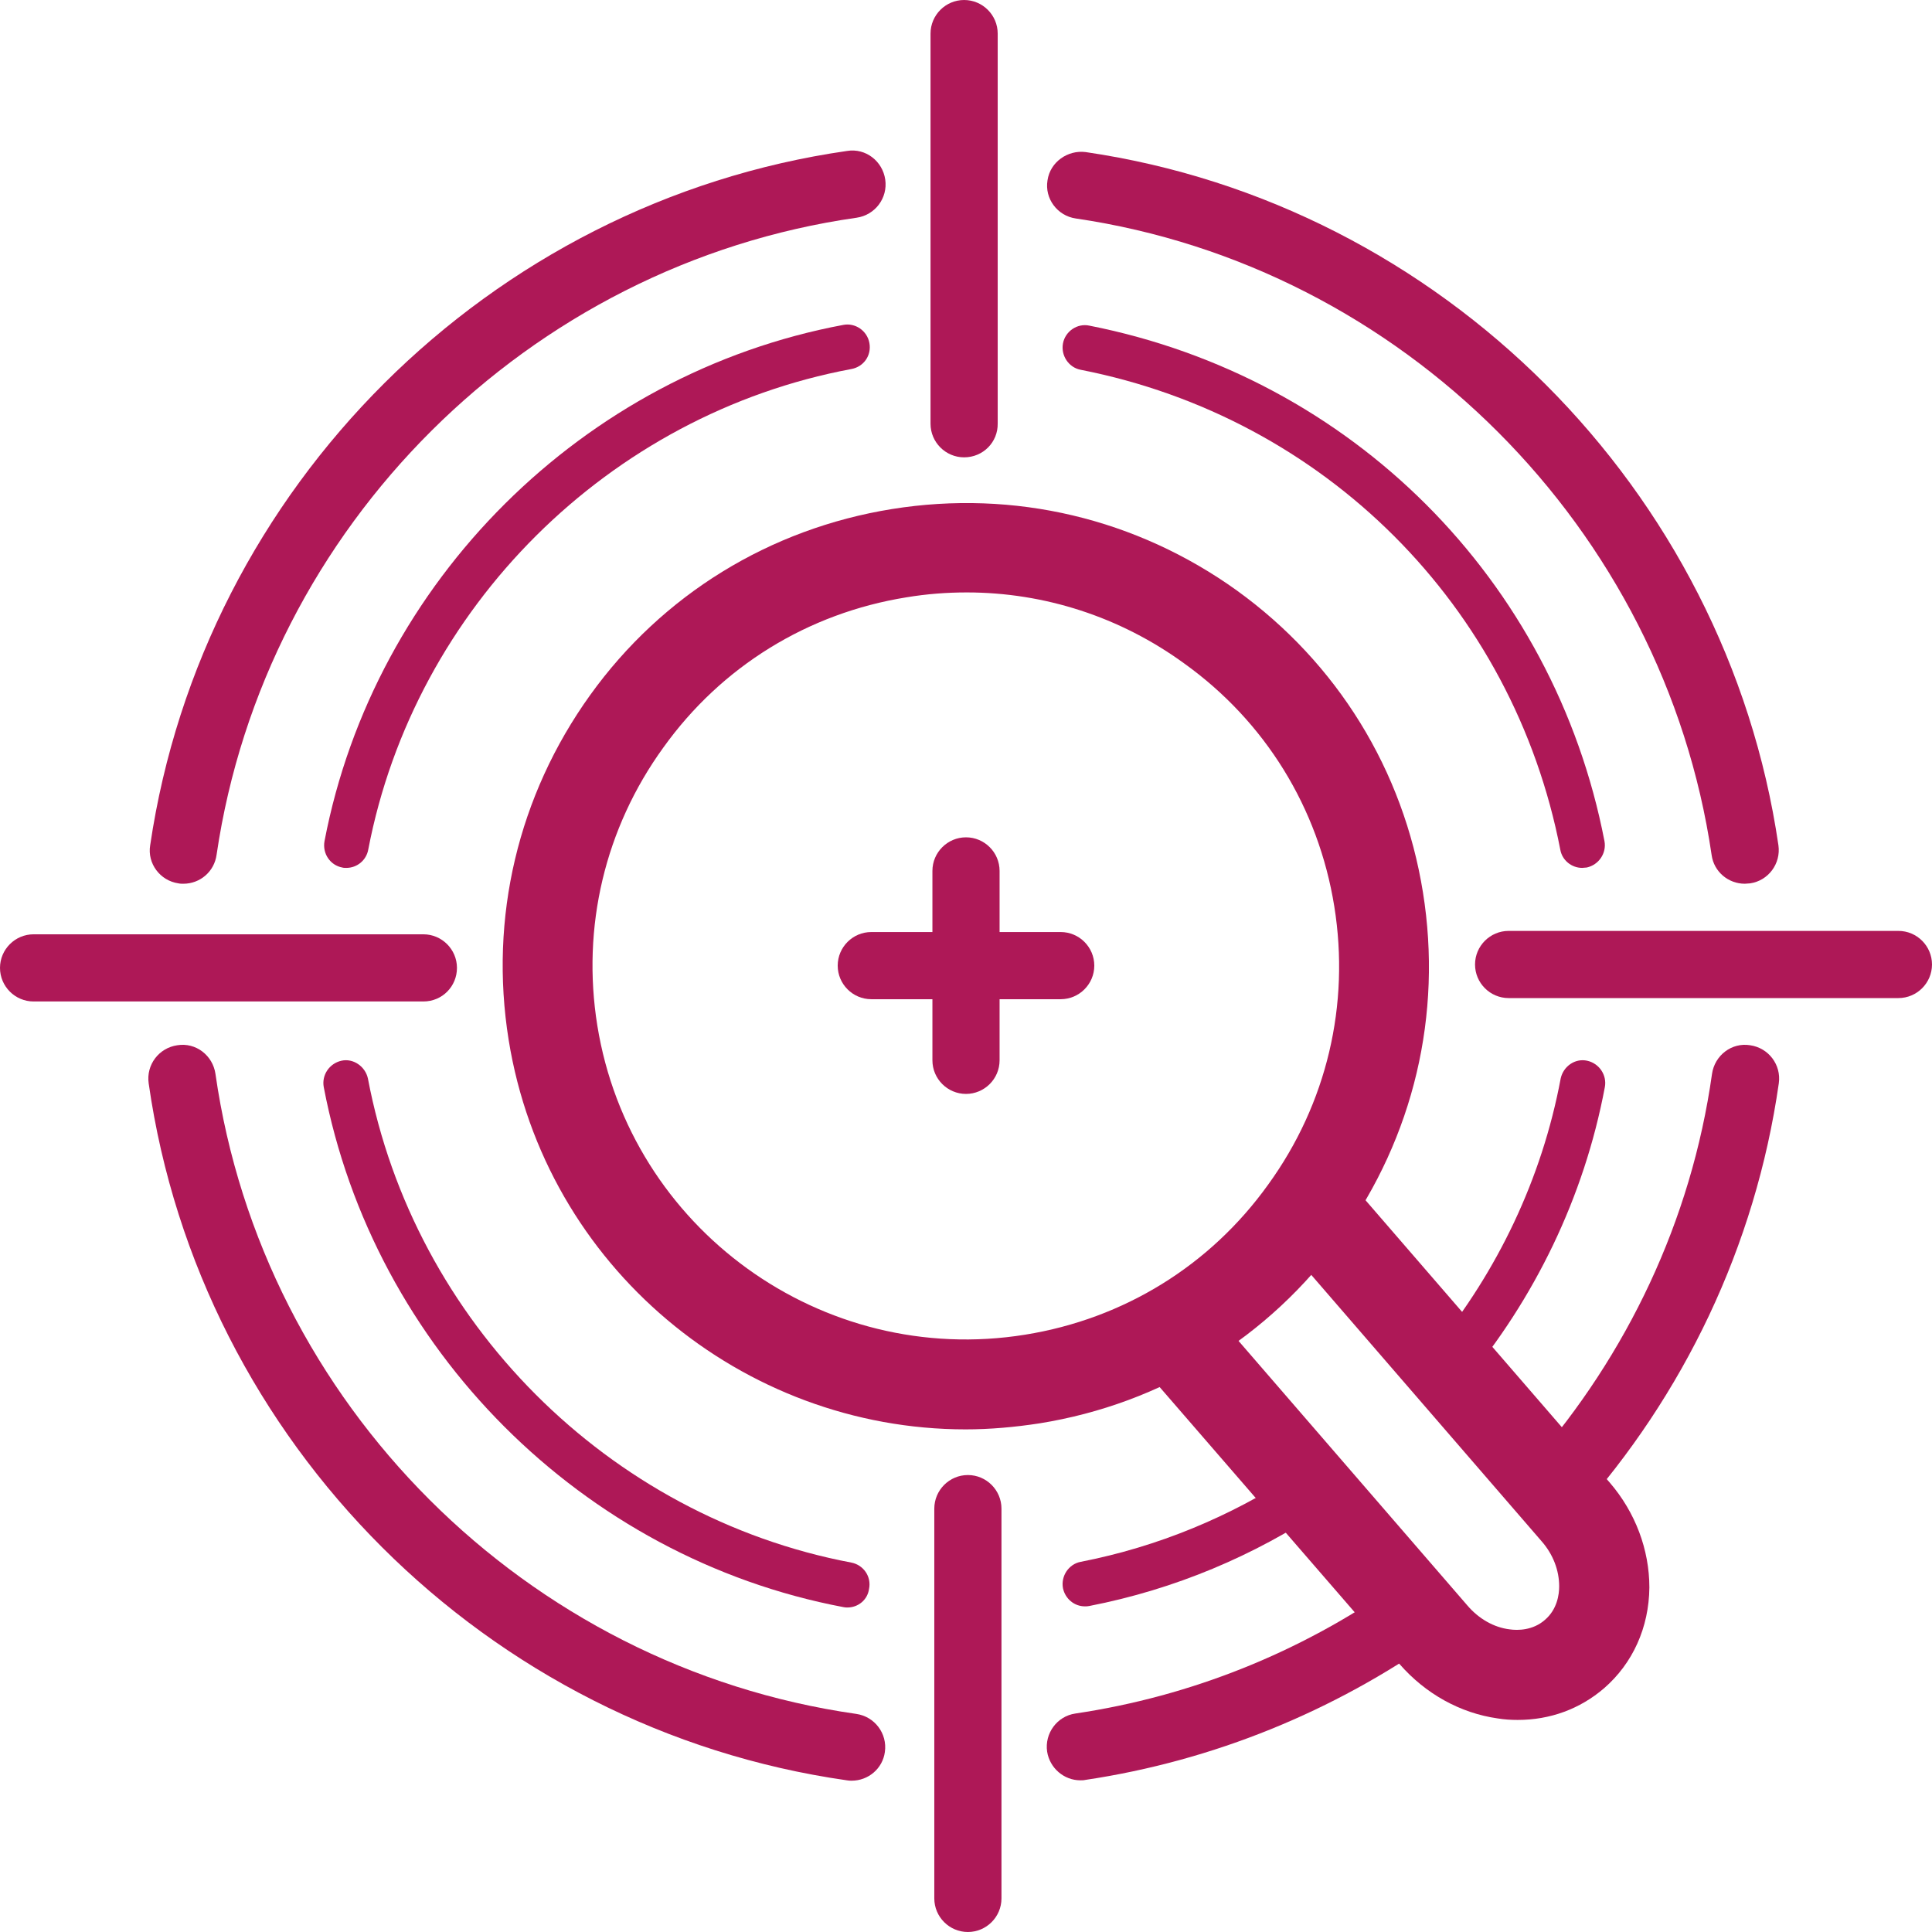 <?xml version="1.0" encoding="utf-8"?>
<!-- Generator: Adobe Illustrator 25.0.1, SVG Export Plug-In . SVG Version: 6.00 Build 0)  -->
<svg version="1.1" id="Calque_1" xmlns="http://www.w3.org/2000/svg" xmlns:xlink="http://www.w3.org/1999/xlink" x="0px" y="0px"
	 viewBox="0 0 512 512" style="enable-background:new 0 0 512 512;" xml:space="preserve">
<style type="text/css">
	.st0{fill:#AE1857;}
</style>
<g>
	<g>
		<path class="st0" d="M255.5,121.2c-4.9,0-8.9-4-8.9-8.9V8.9c0-4.9,4-8.9,8.9-8.9c4.9,0,8.9,4,8.9,8.9v103.3
			C264.5,117.2,260.5,121.2,255.5,121.2z"/>
	</g>
	<g>
		<path class="st0" d="M503.1,264.5H399.8c-4.9,0-8.9-4-8.9-8.9c0-4.9,4-8.9,8.9-8.9h103.3c4.9,0,8.9,4,8.9,8.9
			C512,260.5,508,264.5,503.1,264.5z"/>
	</g>
	<g>
		<path class="st0" d="M256.5,512c-4.9,0-8.9-4-8.9-8.9V399.8c0-4.9,4-8.9,8.9-8.9s8.9,4,8.9,8.9v103.3
			C265.4,508,261.4,512,256.5,512z"/>
	</g>
	<g>
		<path class="st0" d="M112.2,265.4H8.9c-4.9,0-8.9-4-8.9-8.9s4-8.9,8.9-8.9h103.3c4.9,0,8.9,4,8.9,8.9S117.2,265.4,112.2,265.4z"/>
	</g>
	<g>
		<path class="st0" d="M419.3,230c-2.8,0-5.3-2-5.8-4.8C401,160.6,351.1,110.7,286.4,98c-3.2-0.6-5.3-3.8-4.7-7
			c0.6-3.2,3.8-5.4,7-4.7c69.5,13.7,123.1,67.3,136.5,136.6c0.6,3.2-1.5,6.3-4.7,7C420.1,229.9,419.7,230,419.3,230z"/>
	</g>
	<g>
		<path class="st0" d="M224.6,426c-0.4,0-0.7,0-1.1-0.1C154.3,412.8,99,357.4,85.8,288.1c-0.6-3.2,1.5-6.3,4.7-7
			c3.1-0.7,6.3,1.5,7,4.7c12.2,64.5,63.7,116.1,128.1,128.3c3.2,0.6,5.4,3.7,4.7,7C229.9,424,227.4,426,224.6,426z"/>
	</g>
	<g>
		<path class="st0" d="M91.8,230c-0.4,0-0.8,0-1.1-0.1c-3.2-0.6-5.3-3.7-4.7-7C99.2,154,154.5,99,223.5,86.1
			c3.1-0.6,6.3,1.5,6.9,4.8s-1.5,6.3-4.8,6.9c-64.2,12-115.7,63.2-128,127.3C97.1,228,94.6,230,91.8,230z"/>
	</g>
	<g>
		<path class="st0" d="M462.4,234.2c-4.4,0-8.2-3.2-8.8-7.6c-12.7-86.6-82-156-168.5-168.7c-4.9-0.7-8.3-5.3-7.5-10.1
			c0.7-4.9,5.4-8.1,10.1-7.5c94.3,13.8,169.8,89.4,183.6,183.7c0.7,4.9-2.7,9.4-7.5,10.1C463.3,234.1,462.8,234.2,462.4,234.2z"/>
	</g>
	<g>
		<path class="st0" d="M225.7,471.9c-0.4,0-0.8,0-1.3-0.1c-95.3-13.6-171.4-89.5-185-184.7c-0.7-4.9,2.7-9.4,7.6-10.1
			c4.9-0.8,9.4,2.7,10.1,7.6c12.5,87.4,82.3,157.1,169.8,169.6c4.9,0.7,8.3,5.2,7.6,10.1C233.9,468.7,230.1,471.9,225.7,471.9z"/>
	</g>
	<g>
		<path class="st0" d="M48.6,234.2c-0.4,0-0.9,0-1.3-0.1c-4.9-0.7-8.3-5.3-7.5-10.1c14-94.8,89.9-170.4,184.7-184
			c4.9-0.8,9.4,2.7,10.1,7.6c0.7,4.9-2.7,9.4-7.6,10.1C140,70.1,70.2,139.5,57.4,226.5C56.8,231,53,234.2,48.6,234.2z"/>
	</g>
	<g>
		<g>
			<g>
				<g>
					<path class="st0" d="M425.3,288.1c0.6-3.2-1.5-6.3-4.7-7c-3.2-0.7-6.3,1.5-7,4.7c-5,26.7-16.8,51.1-33.4,71.5l7.9,9.1
						C406.6,344.3,419.8,317.4,425.3,288.1z"/>
					<path class="st0" d="M286.4,413.9c-3.2,0.6-5.3,3.8-4.7,7c0.6,2.8,3,4.8,5.8,4.8c0.4,0,0.8,0,1.2-0.1
						c22.6-4.4,43.7-13.3,62.3-25.8l-7.8-9.1C326.1,401.9,306.9,409.9,286.4,413.9z"/>
					<path class="st0" d="M369.1,420.7c-24.6,17.1-53.2,28.8-84.1,33.4c-4.9,0.7-8.2,5.3-7.5,10.1c0.7,4.4,4.5,7.6,8.8,7.6
						c0.4,0,0.9,0,1.3-0.1c34.2-5.1,66-18.3,93.2-37.5c-0.3-0.3-0.6-0.7-0.9-1L369.1,420.7z"/>
					<path class="st0" d="M463.8,277c-4.9-0.8-9.4,2.7-10.1,7.6c-5.5,39-22.6,74.5-47.5,103l11.4,13.2c0.1,0.1,0.2,0.3,0.4,0.4
						c28.1-31.4,47.2-70.8,53.4-114.1C472.1,282.2,468.7,277.7,463.8,277z"/>
				</g>
				<path class="st0" d="M388.9,425.5c3,3.5,7,5.8,11.2,6.3c2.1,0.3,6.1,0.3,9.3-2.5c3.3-2.8,3.8-6.8,3.8-8.9c0-4.2-1.6-8.5-4.7-12
					L340.7,330l18-15.6l67.9,78.5c6.8,7.9,10.5,17.8,10.5,27.8c-0.1,10.6-4.4,20.1-12,26.7c-6.4,5.5-14.3,8.4-22.9,8.4
					c-1.7,0-3.5-0.1-5.3-0.4c-9.9-1.4-19.1-6.5-26-14.4L303,362.6l18-15.6"/>
			</g>
			<g>
				<path class="st0" d="M255.9,378.8c-59.1,0-111.4-43-121.1-103.2c-5.2-32.4,2.5-64.8,21.6-91.4s47.6-44.1,80-49.3
					c32.4-5.2,64.8,2.5,91.4,21.6c26.6,19.2,44.1,47.6,49.3,80s-2.5,64.8-21.6,91.4c-19.2,26.6-47.6,44.1-80,49.3
					C269,378.2,262.4,378.8,255.9,378.8z M256.2,157c-5.3,0-10.6,0.4-16,1.3c-26.1,4.2-49,18.3-64.4,39.8
					c-15.5,21.4-21.7,47.6-17.5,73.7c8.7,53.8,59.5,90.6,113.4,81.9c26.1-4.2,49-18.3,64.4-39.8c15.5-21.4,21.7-47.6,17.5-73.7
					c-4.2-26.1-18.3-49-39.8-64.4C296.9,163.5,276.8,157,256.2,157z"/>
			</g>
			<g>
				<path class="st0" d="M281.1,264.8h-50.2c-4.9,0-8.9-4-8.9-8.9c0-4.9,4-8.9,8.9-8.9h50.2c4.9,0,8.9,4,8.9,8.9
					C290,260.8,286,264.8,281.1,264.8z"/>
			</g>
			<g>
				<path class="st0" d="M256,289.9c-4.9,0-8.9-4-8.9-8.9v-50.2c0-4.9,4-8.9,8.9-8.9s8.9,4,8.9,8.9V281
					C264.9,285.9,260.9,289.9,256,289.9z"/>
			</g>
		</g>
	</g>
</g>
</svg>
